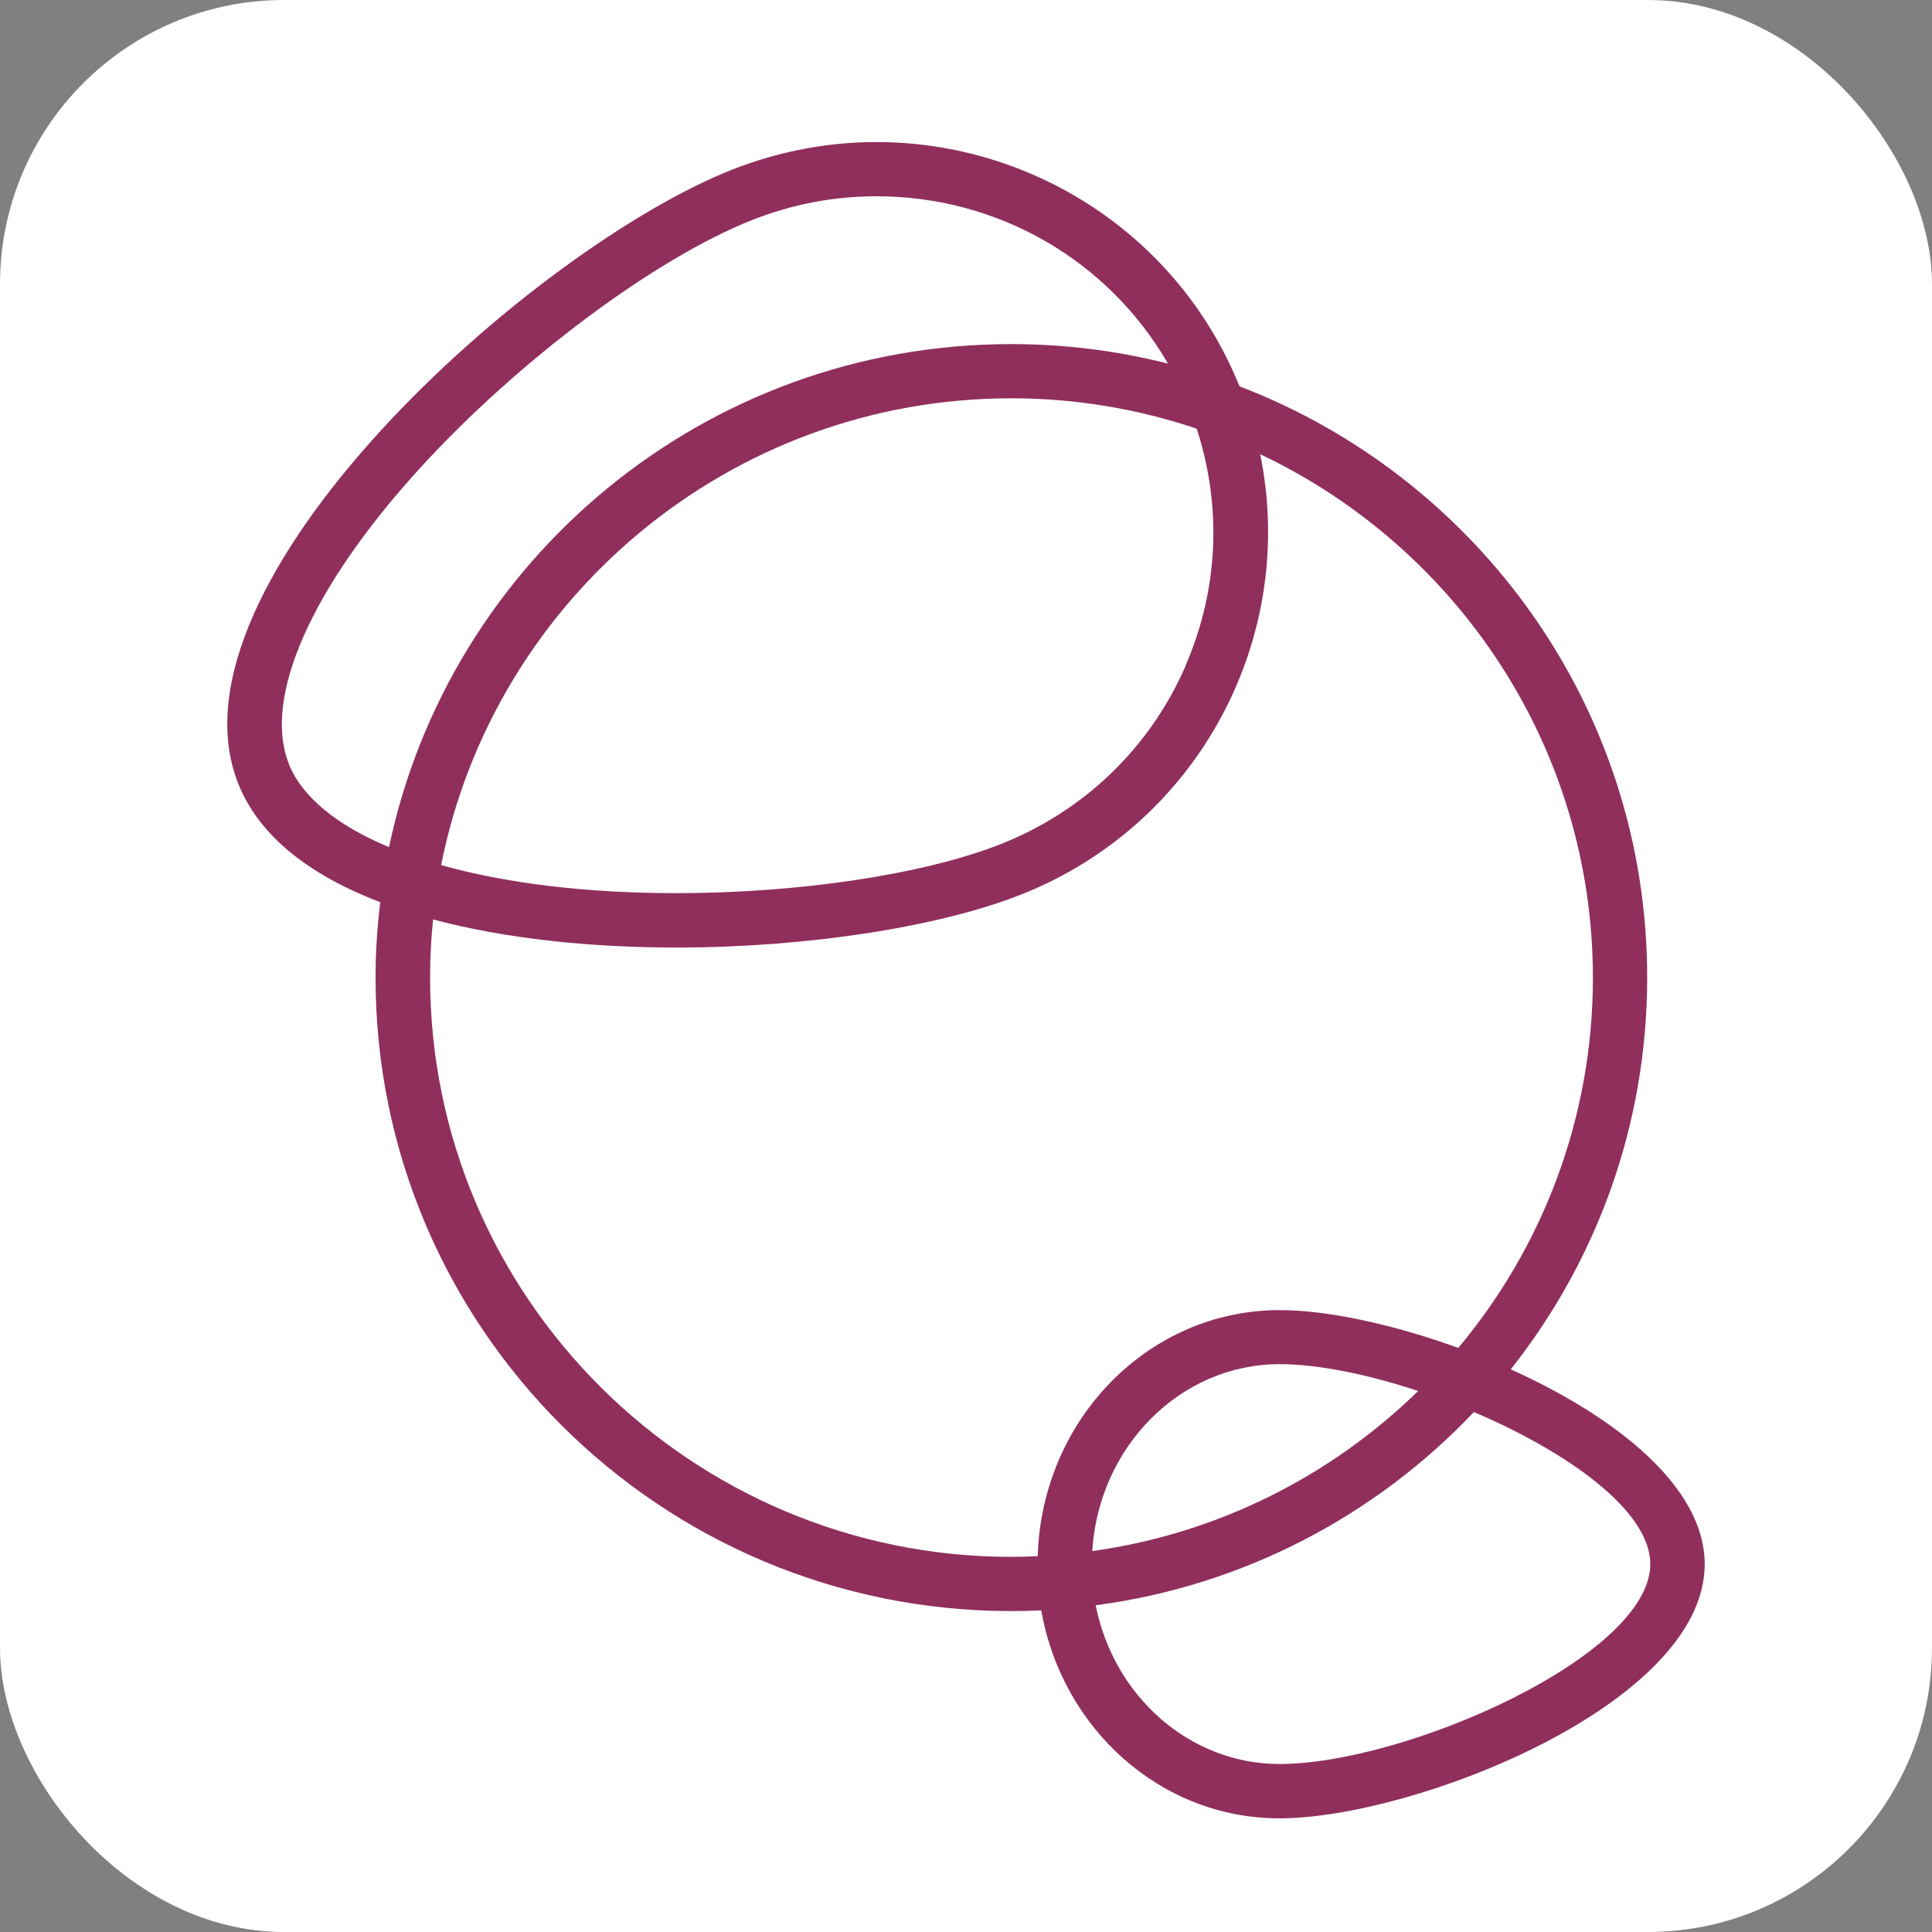 <?xml version="1.0" encoding="UTF-8"?> <svg xmlns="http://www.w3.org/2000/svg" width="68" height="68" viewBox="0 0 68 68" fill="none"><rect x="0" y="0" width="68" height="68" fill="#808080" stroke="none"/><rect width="68" height="68" rx="10" fill="white"></rect><path d="M53.177 48.193C56.18 44.396 57.975 39.616 57.975 34.408C57.975 24.917 52.015 16.812 43.626 13.597C41.467 8.255 36.31 5 30.849 5C29.163 5 27.447 5.313 25.786 5.964C18.714 8.752 5.587 20.534 8.385 27.58C9.138 29.479 10.974 30.835 13.383 31.755C13.278 32.624 13.218 33.509 13.218 34.408C13.218 46.722 23.238 56.705 35.596 56.705C35.951 56.705 36.3 56.695 36.649 56.68C37.377 60.844 40.853 64 45.033 64C49.746 64 60 59.995 60 55.055C60 52.302 56.813 49.838 53.177 48.198V48.193ZM41.736 23.421C40.479 26.318 38.16 28.549 35.218 29.712C32.514 30.776 28.14 31.436 23.796 31.436C20.604 31.436 17.781 31.084 15.527 30.448C17.383 21.095 25.677 14.019 35.596 14.019C37.876 14.019 40.07 14.397 42.12 15.088C43.013 17.826 42.888 20.753 41.731 23.416L41.736 23.421ZM10.166 26.88C9.238 24.544 10.969 20.648 14.799 16.459C18.26 12.672 23.068 9.085 26.489 7.738C27.891 7.186 29.357 6.908 30.849 6.908C35.148 6.908 39.013 9.174 41.108 12.797C39.342 12.35 37.497 12.111 35.592 12.111C24.814 12.111 15.816 19.704 13.692 29.817C11.871 29.056 10.63 28.057 10.161 26.88H10.166ZM36.519 54.772C36.215 54.787 35.906 54.797 35.602 54.797C24.32 54.797 15.138 45.654 15.138 34.408C15.138 33.717 15.173 33.032 15.243 32.361C17.816 33.047 20.819 33.35 23.801 33.35C28.45 33.35 33.058 32.619 35.926 31.491C42.235 29.002 45.671 22.387 44.354 15.987C51.272 19.262 56.065 26.288 56.065 34.413C56.065 39.362 54.284 43.909 51.327 47.442C49.003 46.598 46.684 46.111 45.043 46.111C40.419 46.111 36.664 49.967 36.524 54.777L36.519 54.772ZM45.038 48.014C46.394 48.014 48.14 48.372 49.915 48.958C46.863 51.94 42.878 53.977 38.444 54.593C38.669 50.926 41.537 48.014 45.038 48.014ZM45.038 62.087C41.856 62.087 39.197 59.687 38.564 56.501C43.786 55.811 48.434 53.331 51.876 49.699C55.177 51.105 58.085 53.172 58.085 55.05C58.085 58.29 49.457 62.087 45.033 62.087H45.038Z" fill="#902F5C"></path></svg> 